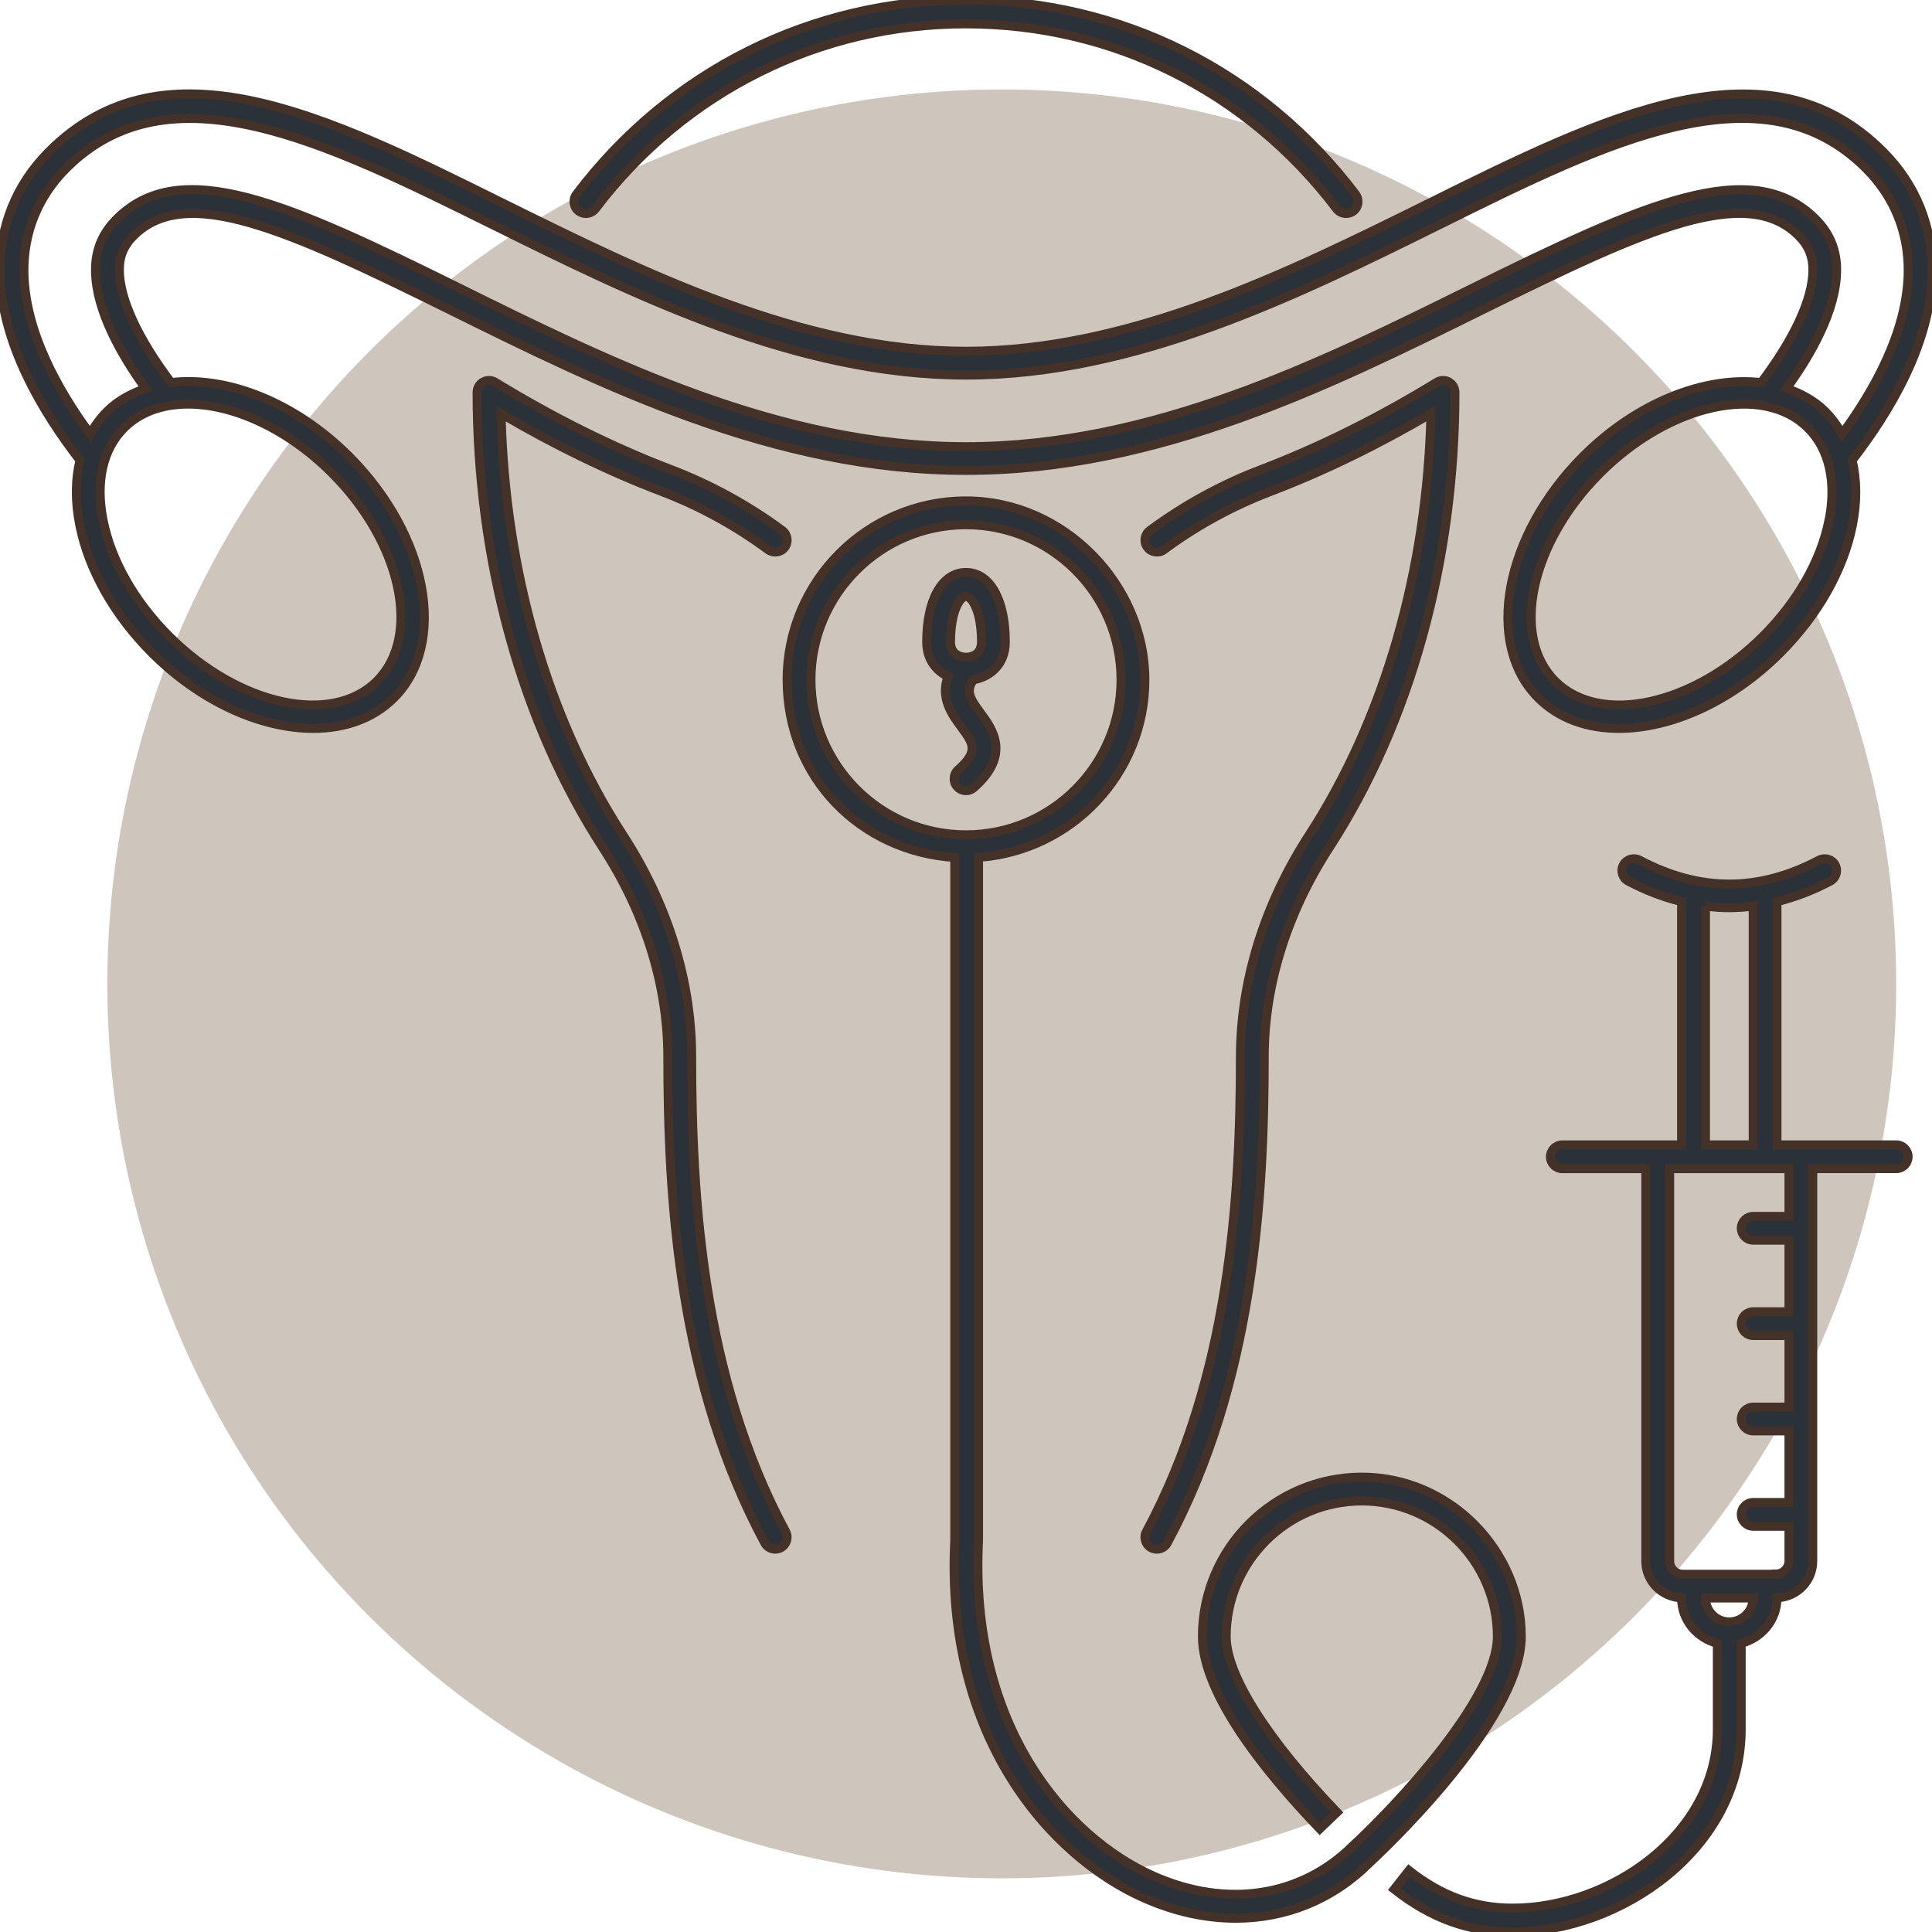 <?xml version="1.0" encoding="UTF-8"?>
<svg xmlns="http://www.w3.org/2000/svg" width="108" height="108" viewBox="0 0 108 108" fill="none">
  <g clip-path="url(#clip0_2027_405)">
    <circle cx="56" cy="55" r="50" fill="#CEC5BC"></circle>
    <path d="M106 64H99.335V50.401C100.329 50.155 101.324 49.779 102.315 49.255C102.64 49.081 102.763 48.68 102.589 48.354C102.416 48.029 102.011 47.913 101.689 48.08C98.315 49.866 95.023 49.866 91.645 48.08C91.327 47.913 90.919 48.029 90.745 48.354C90.571 48.68 90.694 49.085 91.02 49.255C92.011 49.779 93.002 50.155 94 50.401V64H87.335C86.966 64 86.669 64.3 86.669 64.665C86.669 65.031 86.969 65.331 87.335 65.331H92V87.269C92 88.383 92.893 89.284 94 89.32V89.334C94 90.568 94.861 91.562 96 91.866V96.669C96 102.56 89.967 106.665 84.557 106.665C82.43 106.665 80.59 105.996 78.763 104.564L77.939 105.609C80.011 107.24 82.112 107.996 84.557 107.996C90.6 107.996 97.335 103.342 97.335 96.665V91.862C98.474 91.559 99.335 90.564 99.335 89.331V89.316C100.441 89.28 101.334 88.383 101.334 87.266V65.327H106C106.369 65.327 106.665 65.027 106.665 64.662C106.665 64.296 106.365 63.996 106 63.996V64ZM95.335 50.654C95.779 50.709 96.224 50.741 96.669 50.741C97.114 50.741 97.559 50.709 98.004 50.654V64H95.338V50.654H95.335ZM96.669 90.665C95.935 90.665 95.335 90.065 95.335 89.331H98C98 90.065 97.4 90.665 96.665 90.665H96.669ZM99.273 88H94.069C93.664 88 93.338 87.671 93.338 87.269V65.331H100.004V67.996H98.004C97.635 67.996 97.338 68.296 97.338 68.662C97.338 69.027 97.638 69.327 98.004 69.327H100.004V73.327H98.004C97.635 73.327 97.338 73.627 97.338 73.993C97.338 74.358 97.638 74.658 98.004 74.658H100.004V78.658H98.004C97.635 78.658 97.338 78.958 97.338 79.324C97.338 79.689 97.638 79.989 98.004 79.989H100.004V83.989H98.004C97.635 83.989 97.338 84.289 97.338 84.654C97.338 85.02 97.638 85.32 98.004 85.32H100.004V87.258C100.004 87.66 99.674 87.989 99.273 87.989V88Z" fill="#2B3139" stroke="#443127" stroke-width="0.5"></path>
    <path d="M76.127 82.571C71.212 82.571 67.215 86.568 67.215 91.483C67.215 94.705 70.781 99.107 73.776 102.231L74.738 101.309C70.803 97.201 68.546 93.62 68.546 91.483C68.546 87.302 71.946 83.906 76.123 83.906C80.3 83.906 83.703 87.306 83.703 91.483C83.703 94.977 77.906 101.078 75.653 103.154C72.749 106.051 68.571 106.694 64.474 104.872C59.631 102.72 54.17 96.524 54.702 86.109V47.928C59.881 47.559 64 43.269 64 38C64 32.731 59.512 28 54 28C48.488 28 44 32.488 44 38C44 43.512 48.156 47.602 53.371 47.935V86.076C52.806 97.132 58.705 103.765 63.935 106.09C65.66 106.857 67.403 107.233 69.081 107.233C71.891 107.233 74.521 106.174 76.579 104.112C76.926 103.794 85.042 96.275 85.042 91.483C85.042 86.691 81.042 82.571 76.127 82.571ZM45.334 38C45.334 33.222 49.222 29.334 54 29.334C58.778 29.334 62.666 33.222 62.666 38C62.666 42.778 58.778 46.666 54 46.666C49.222 46.666 45.334 42.778 45.334 38Z" fill="#2B3139" stroke="#443127" stroke-width="0.5"></path>
    <path d="M32.752 11.935C32.951 11.935 33.154 11.845 33.284 11.671C38.26 5.103 45.812 1.335 54 1.335C62.188 1.335 69.743 5.103 74.716 11.675C74.937 11.967 75.356 12.022 75.653 11.801C75.946 11.581 76 11.161 75.779 10.864C70.553 3.96 62.615 0 54 0C45.385 0 37.45 3.96 32.221 10.864C32 11.157 32.058 11.577 32.347 11.801C32.47 11.892 32.611 11.935 32.752 11.935Z" fill="#2B3139" stroke="#443127" stroke-width="0.5"></path>
    <path d="M108 15.215C108.033 12.651 107.096 10.329 105.299 8.514C98.828 1.971 89.678 6.503 79.856 11.374C72.036 15.248 63.172 19.635 54 19.635C44.828 19.635 35.964 15.244 28.004 11.306C18.318 6.499 9.172 1.971 2.705 8.51C0.904 10.329 -0.029 12.647 0 15.215C0.054 19.19 2.409 23.078 4.474 25.732C4.206 26.817 4.195 28.043 4.459 29.356C4.959 31.859 6.394 34.394 8.503 36.503C11.244 39.244 14.619 40.72 17.512 40.72C19.28 40.72 20.864 40.166 22.018 39.016C25.053 35.982 23.924 29.92 19.505 25.501C16.452 22.452 12.64 21.016 9.563 21.385C7.729 18.955 6.691 16.738 6.673 15.125C6.666 14.344 6.904 13.75 7.45 13.197C10.376 10.242 16.044 12.817 25.194 17.342C33.675 21.537 43.281 26.297 54.007 26.297C64.734 26.297 74.34 21.541 82.962 17.273C91.971 12.817 97.638 10.235 100.564 13.197C101.107 13.75 101.349 14.344 101.342 15.125C101.324 16.741 100.286 18.962 98.449 21.389C95.371 21.02 91.559 22.456 88.507 25.501C84.091 29.92 82.962 35.986 85.993 39.016C87.143 40.166 88.731 40.72 90.499 40.72C93.389 40.72 96.763 39.244 99.508 36.503C101.617 34.394 103.053 31.859 103.552 29.356C103.812 28.043 103.801 26.821 103.534 25.732C105.599 23.078 107.957 19.19 108.007 15.215H108ZM10.514 22.59C13.031 22.59 16.065 23.949 18.557 26.441C22.456 30.34 23.584 35.559 21.071 38.072C18.557 40.586 13.338 39.454 9.443 35.555C7.523 33.635 6.214 31.338 5.765 29.089C5.335 26.94 5.747 25.107 6.93 23.928C7.837 23.02 9.092 22.59 10.514 22.59ZM102.239 29.092C101.787 31.338 100.481 33.638 98.561 35.559C94.658 39.454 89.447 40.586 86.933 38.076C84.42 35.562 85.548 30.347 89.447 26.445C93.349 22.553 98.557 21.414 101.074 23.931C102.257 25.11 102.669 26.944 102.242 29.092H102.239ZM102.015 22.987C101.414 22.387 100.669 21.996 99.866 21.714C101.237 19.823 102.644 17.356 102.669 15.143C102.684 14.007 102.3 13.063 101.508 12.264C97.942 8.658 91.913 11.364 82.221 16.155C73.874 20.286 64.416 24.969 54.004 24.969C43.592 24.969 34.127 20.286 25.642 16.087C16.098 11.364 10.069 8.651 6.499 12.268C5.704 13.07 5.324 14.011 5.338 15.146C5.364 17.356 6.767 19.826 8.138 21.718C7.335 22 6.593 22.391 5.993 22.991C5.613 23.371 5.299 23.797 5.042 24.264C3.241 21.816 1.382 18.514 1.338 15.204C1.313 13.002 2.116 11.013 3.657 9.454C9.447 3.595 18.174 7.924 27.552 12.568C35.508 16.506 44.525 20.969 54.004 20.969C63.483 20.969 72.499 16.51 80.593 12.499C89.827 7.924 98.557 3.595 104.351 9.454C105.892 11.013 106.695 13.002 106.669 15.204C106.629 18.514 104.771 21.819 102.969 24.268C102.713 23.797 102.398 23.371 102.018 22.991L102.015 22.987Z" fill="#2B3139" stroke="#443127" stroke-width="0.5"></path>
    <path d="M42.941 30.73C43.237 30.947 43.653 30.89 43.874 30.589C44.091 30.296 44.029 29.877 43.733 29.656C41.816 28.239 39.711 27.088 37.483 26.239C34.243 25.002 30.948 23.363 27.682 21.367C27.476 21.24 27.219 21.233 27.009 21.352C26.8 21.468 26.669 21.692 26.669 21.935C26.669 31.363 29.169 40.405 33.7 47.392C36.076 51.056 37.331 55.099 37.331 59.085C37.331 67.049 37.946 77.331 42.749 86.249C42.868 86.474 43.096 86.6 43.335 86.6C43.443 86.6 43.552 86.575 43.65 86.521C43.975 86.347 44.094 85.942 43.921 85.62C39.263 76.966 38.666 66.893 38.666 59.085C38.666 54.839 37.335 50.546 34.818 46.669C30.612 40.184 28.214 31.862 28.011 23.121C31.009 24.882 34.029 26.347 37.006 27.483C39.121 28.289 41.118 29.385 42.937 30.73H42.941Z" fill="#2B3139" stroke="#443127" stroke-width="0.5"></path>
    <path d="M80.994 21.352C80.785 21.233 80.524 21.24 80.322 21.367C77.063 23.363 73.768 24.998 70.524 26.239C68.289 27.088 66.184 28.242 64.275 29.656C63.978 29.873 63.917 30.293 64.134 30.589C64.358 30.89 64.781 30.947 65.067 30.73C66.882 29.385 68.879 28.293 70.998 27.483C73.978 26.347 76.994 24.882 79.989 23.121C79.79 31.866 77.389 40.188 73.186 46.669C70.672 50.546 69.342 54.843 69.338 59.085C69.338 66.893 68.741 76.962 64.083 85.62C63.909 85.942 64.029 86.347 64.354 86.521C64.452 86.575 64.564 86.6 64.669 86.6C64.908 86.6 65.135 86.474 65.255 86.249C70.058 77.334 70.672 67.049 70.672 59.085C70.672 55.099 71.931 51.056 74.304 47.392C78.839 40.405 81.334 31.363 81.334 21.935C81.334 21.692 81.204 21.472 80.994 21.352Z" fill="#2B3139" stroke="#443127" stroke-width="0.5"></path>
    <path d="M56.199 35.881C56.199 33.523 55.338 32 54 32C52.662 32 51.801 33.523 51.801 35.881C51.801 36.861 52.326 37.494 52.998 37.819C52.539 39.002 53.219 39.949 53.715 40.618C54.413 41.559 54.734 41.989 53.559 43.034C53.284 43.28 53.259 43.7 53.505 43.975C53.635 44.123 53.819 44.199 54.004 44.199C54.163 44.199 54.318 44.145 54.445 44.029C56.532 42.174 55.483 40.76 54.789 39.823C54.199 39.027 53.986 38.629 54.413 38.004C55.353 37.837 56.199 37.136 56.199 35.881ZM54 36.741C53.855 36.741 53.136 36.698 53.136 35.881C53.136 34.08 53.7 33.334 54 33.334C54.3 33.334 54.865 34.083 54.865 35.881C54.865 36.702 54.145 36.741 54 36.741Z" fill="#2B3139" stroke="#443127" stroke-width="0.5"></path>
  </g>
  <defs>
    <clipPath id="clip0_2027_405">
      <rect width="108" height="108" fill="white"></rect>
    </clipPath>
  </defs>
</svg>
